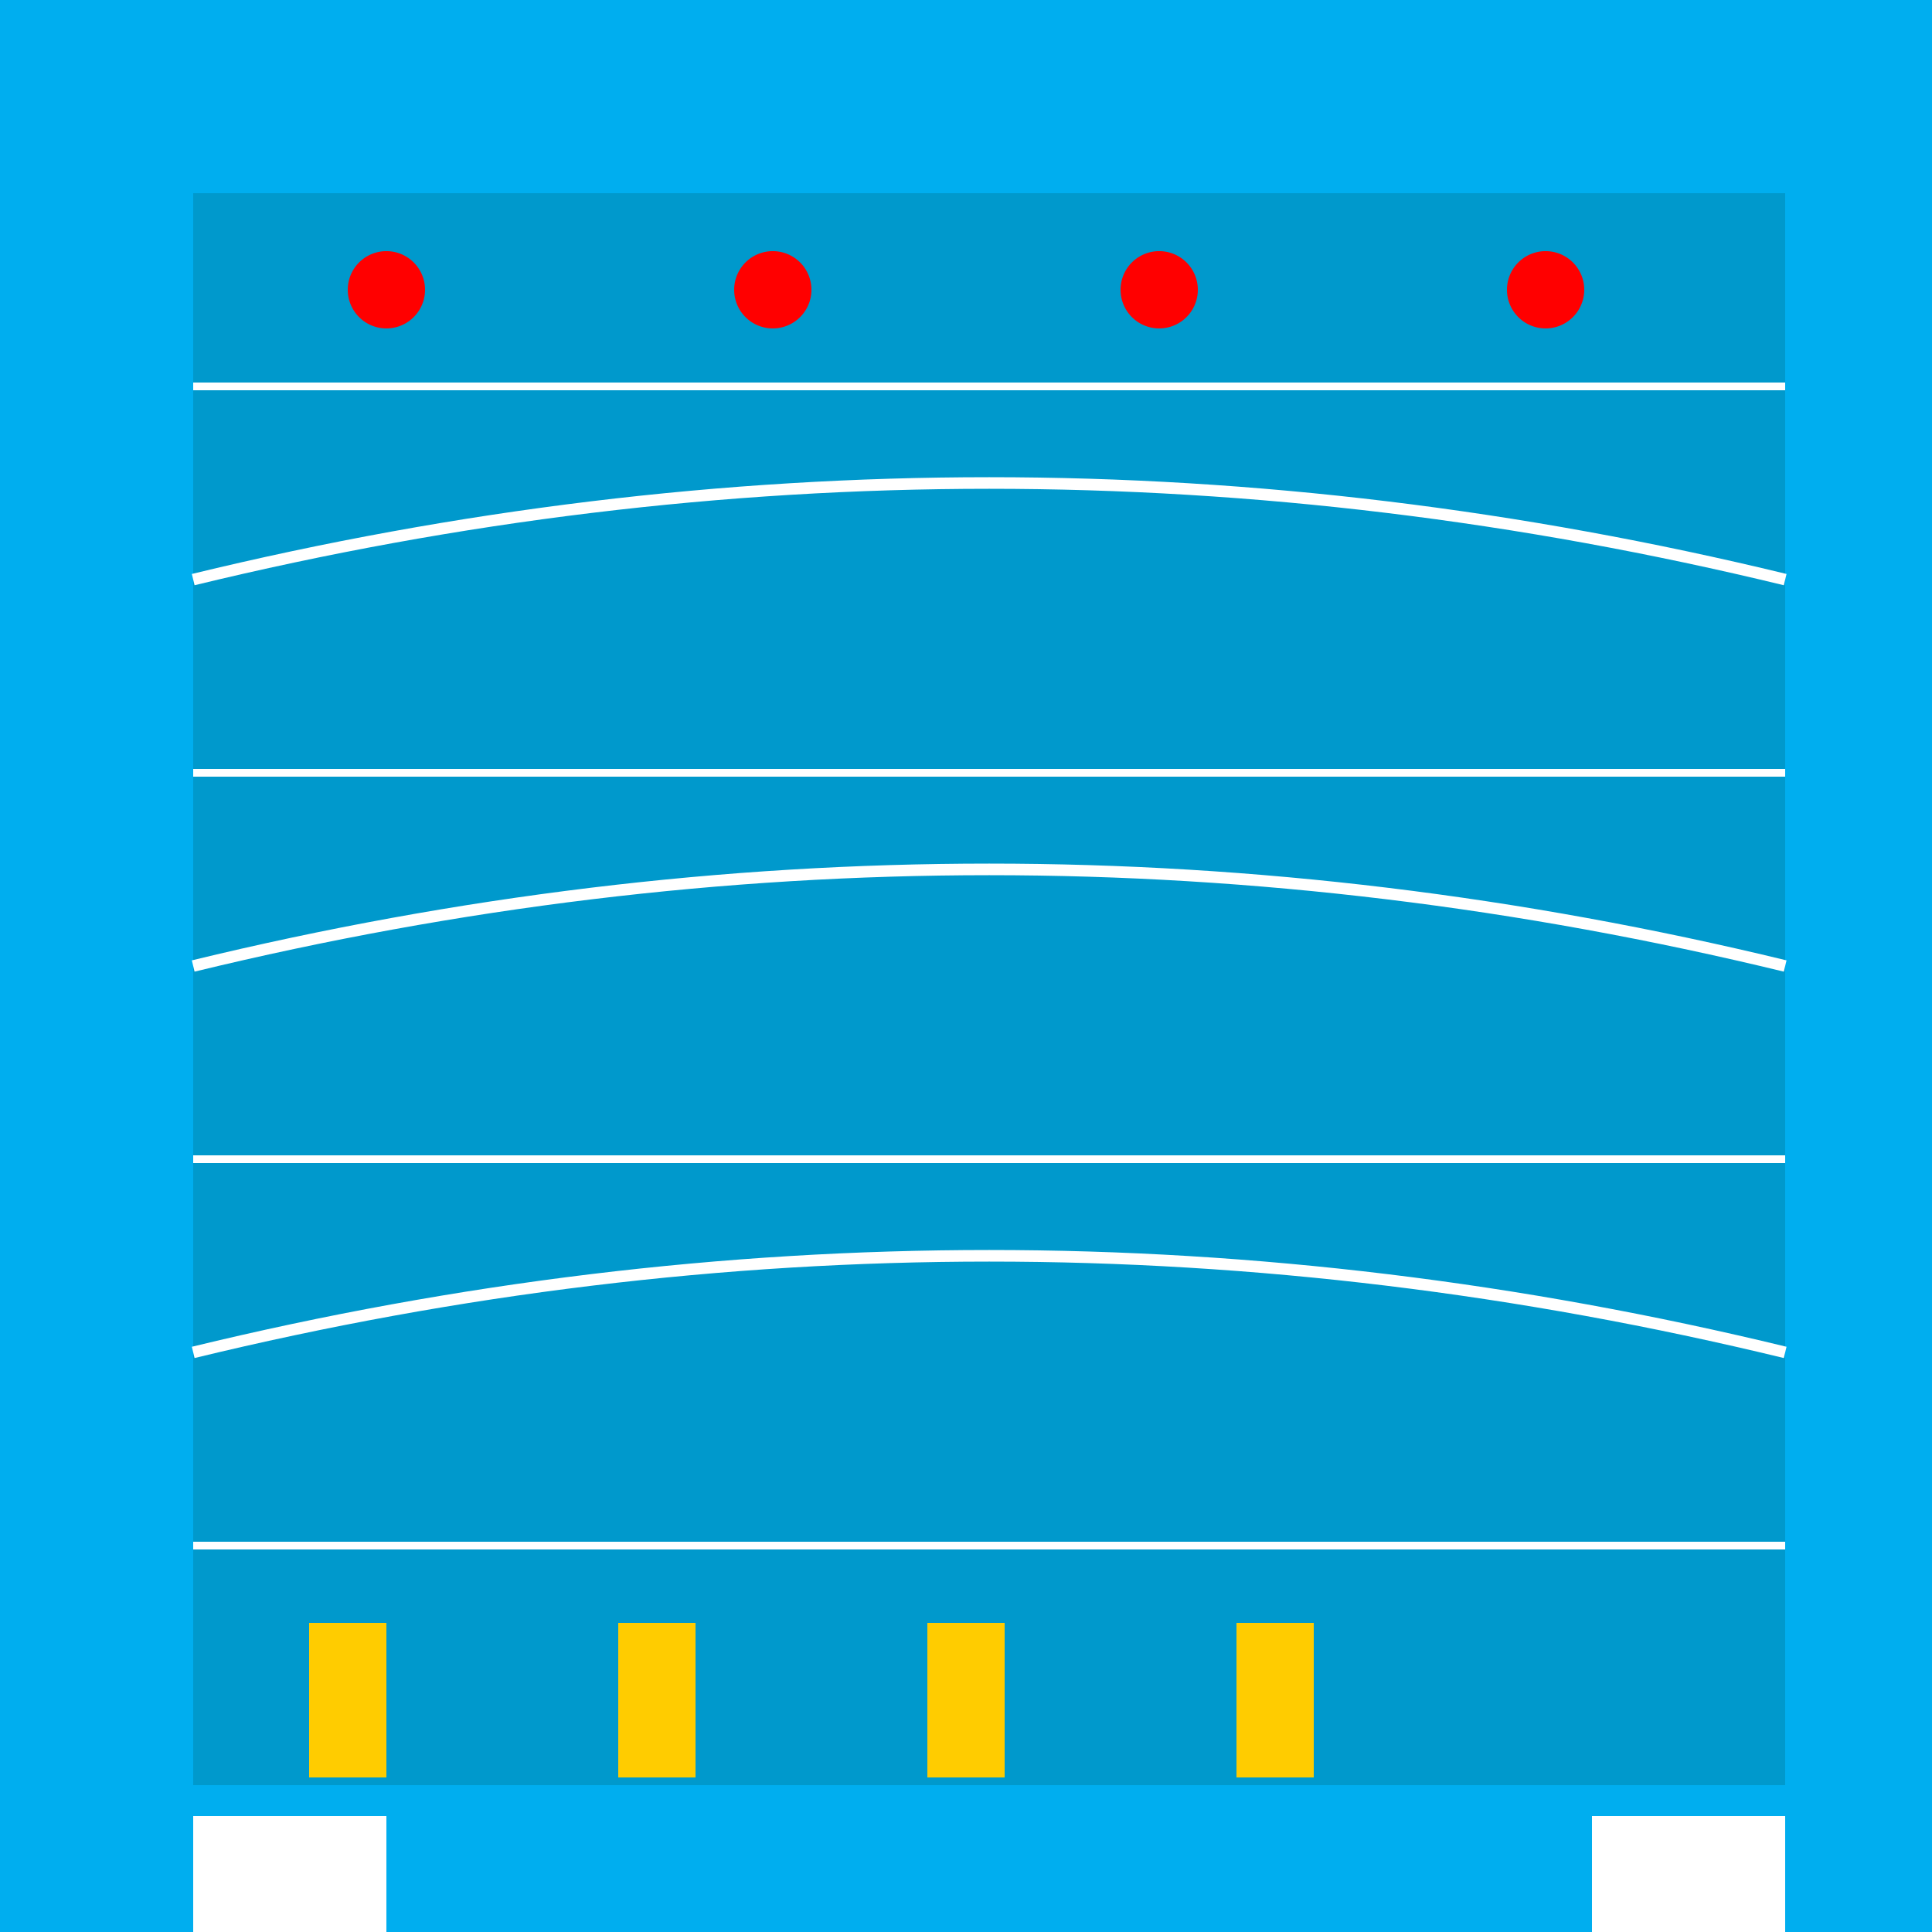 <!--

Generated by DrawGPT.
Free, open source, AI generated images in SVG, PNG, and HTML Canvas format.
https://drawgpt.ai

Created: 2023-09-26T21:58:26.638Z
Link: https://drawgpt.ai/prompt/65203/

-->
<svg xmlns="http://www.w3.org/2000/svg" xmlns:xlink="http://www.w3.org/1999/xlink" width="500" height="500"><defs/><g><rect fill="#00AEEF" stroke="none" x="0" y="0" width="512" height="512"/><rect fill="#0099CC" stroke="none" x="50" y="50" width="412" height="412"/><path fill="none" stroke="#FFFFFF" paint-order="fill stroke markers" d=" M 50 150 Q 256 100 462 150" stroke-miterlimit="10" stroke-width="3" stroke-dasharray=""/><path fill="none" stroke="#FFFFFF" paint-order="fill stroke markers" d=" M 50 250 Q 256 200 462 250" stroke-miterlimit="10" stroke-width="3" stroke-dasharray=""/><path fill="none" stroke="#FFFFFF" paint-order="fill stroke markers" d=" M 50 350 Q 256 300 462 350" stroke-miterlimit="10" stroke-width="3" stroke-dasharray=""/><path fill="none" stroke="#FFFFFF" paint-order="fill stroke markers" d=" M 50 100 L 462 100 M 50 200 L 462 200 M 50 300 L 462 300 M 50 400 L 462 400" stroke-miterlimit="10" stroke-width="2" stroke-dasharray=""/><path fill="#FF0000" stroke="none" paint-order="stroke fill markers" d=" M 110 75 A 10 10 0 1 1 110 74.99"/><path fill="#FF0000" stroke="none" paint-order="stroke fill markers" d=" M 210 75 A 10 10 0 1 1 210 74.99"/><path fill="#FF0000" stroke="none" paint-order="stroke fill markers" d=" M 310 75 A 10 10 0 1 1 310 74.99"/><path fill="#FF0000" stroke="none" paint-order="stroke fill markers" d=" M 410 75 A 10 10 0 1 1 410 74.99"/><rect fill="#FFFFFF" stroke="none" x="50" y="470" width="50" height="30"/><rect fill="#FFFFFF" stroke="none" x="412" y="470" width="50" height="30"/><rect fill="#FFCC00" stroke="none" x="80" y="420" width="20" height="40"/><rect fill="#FFCC00" stroke="none" x="160" y="420" width="20" height="40"/><rect fill="#FFCC00" stroke="none" x="240" y="420" width="20" height="40"/><rect fill="#FFCC00" stroke="none" x="320" y="420" width="20" height="40"/></g></svg>